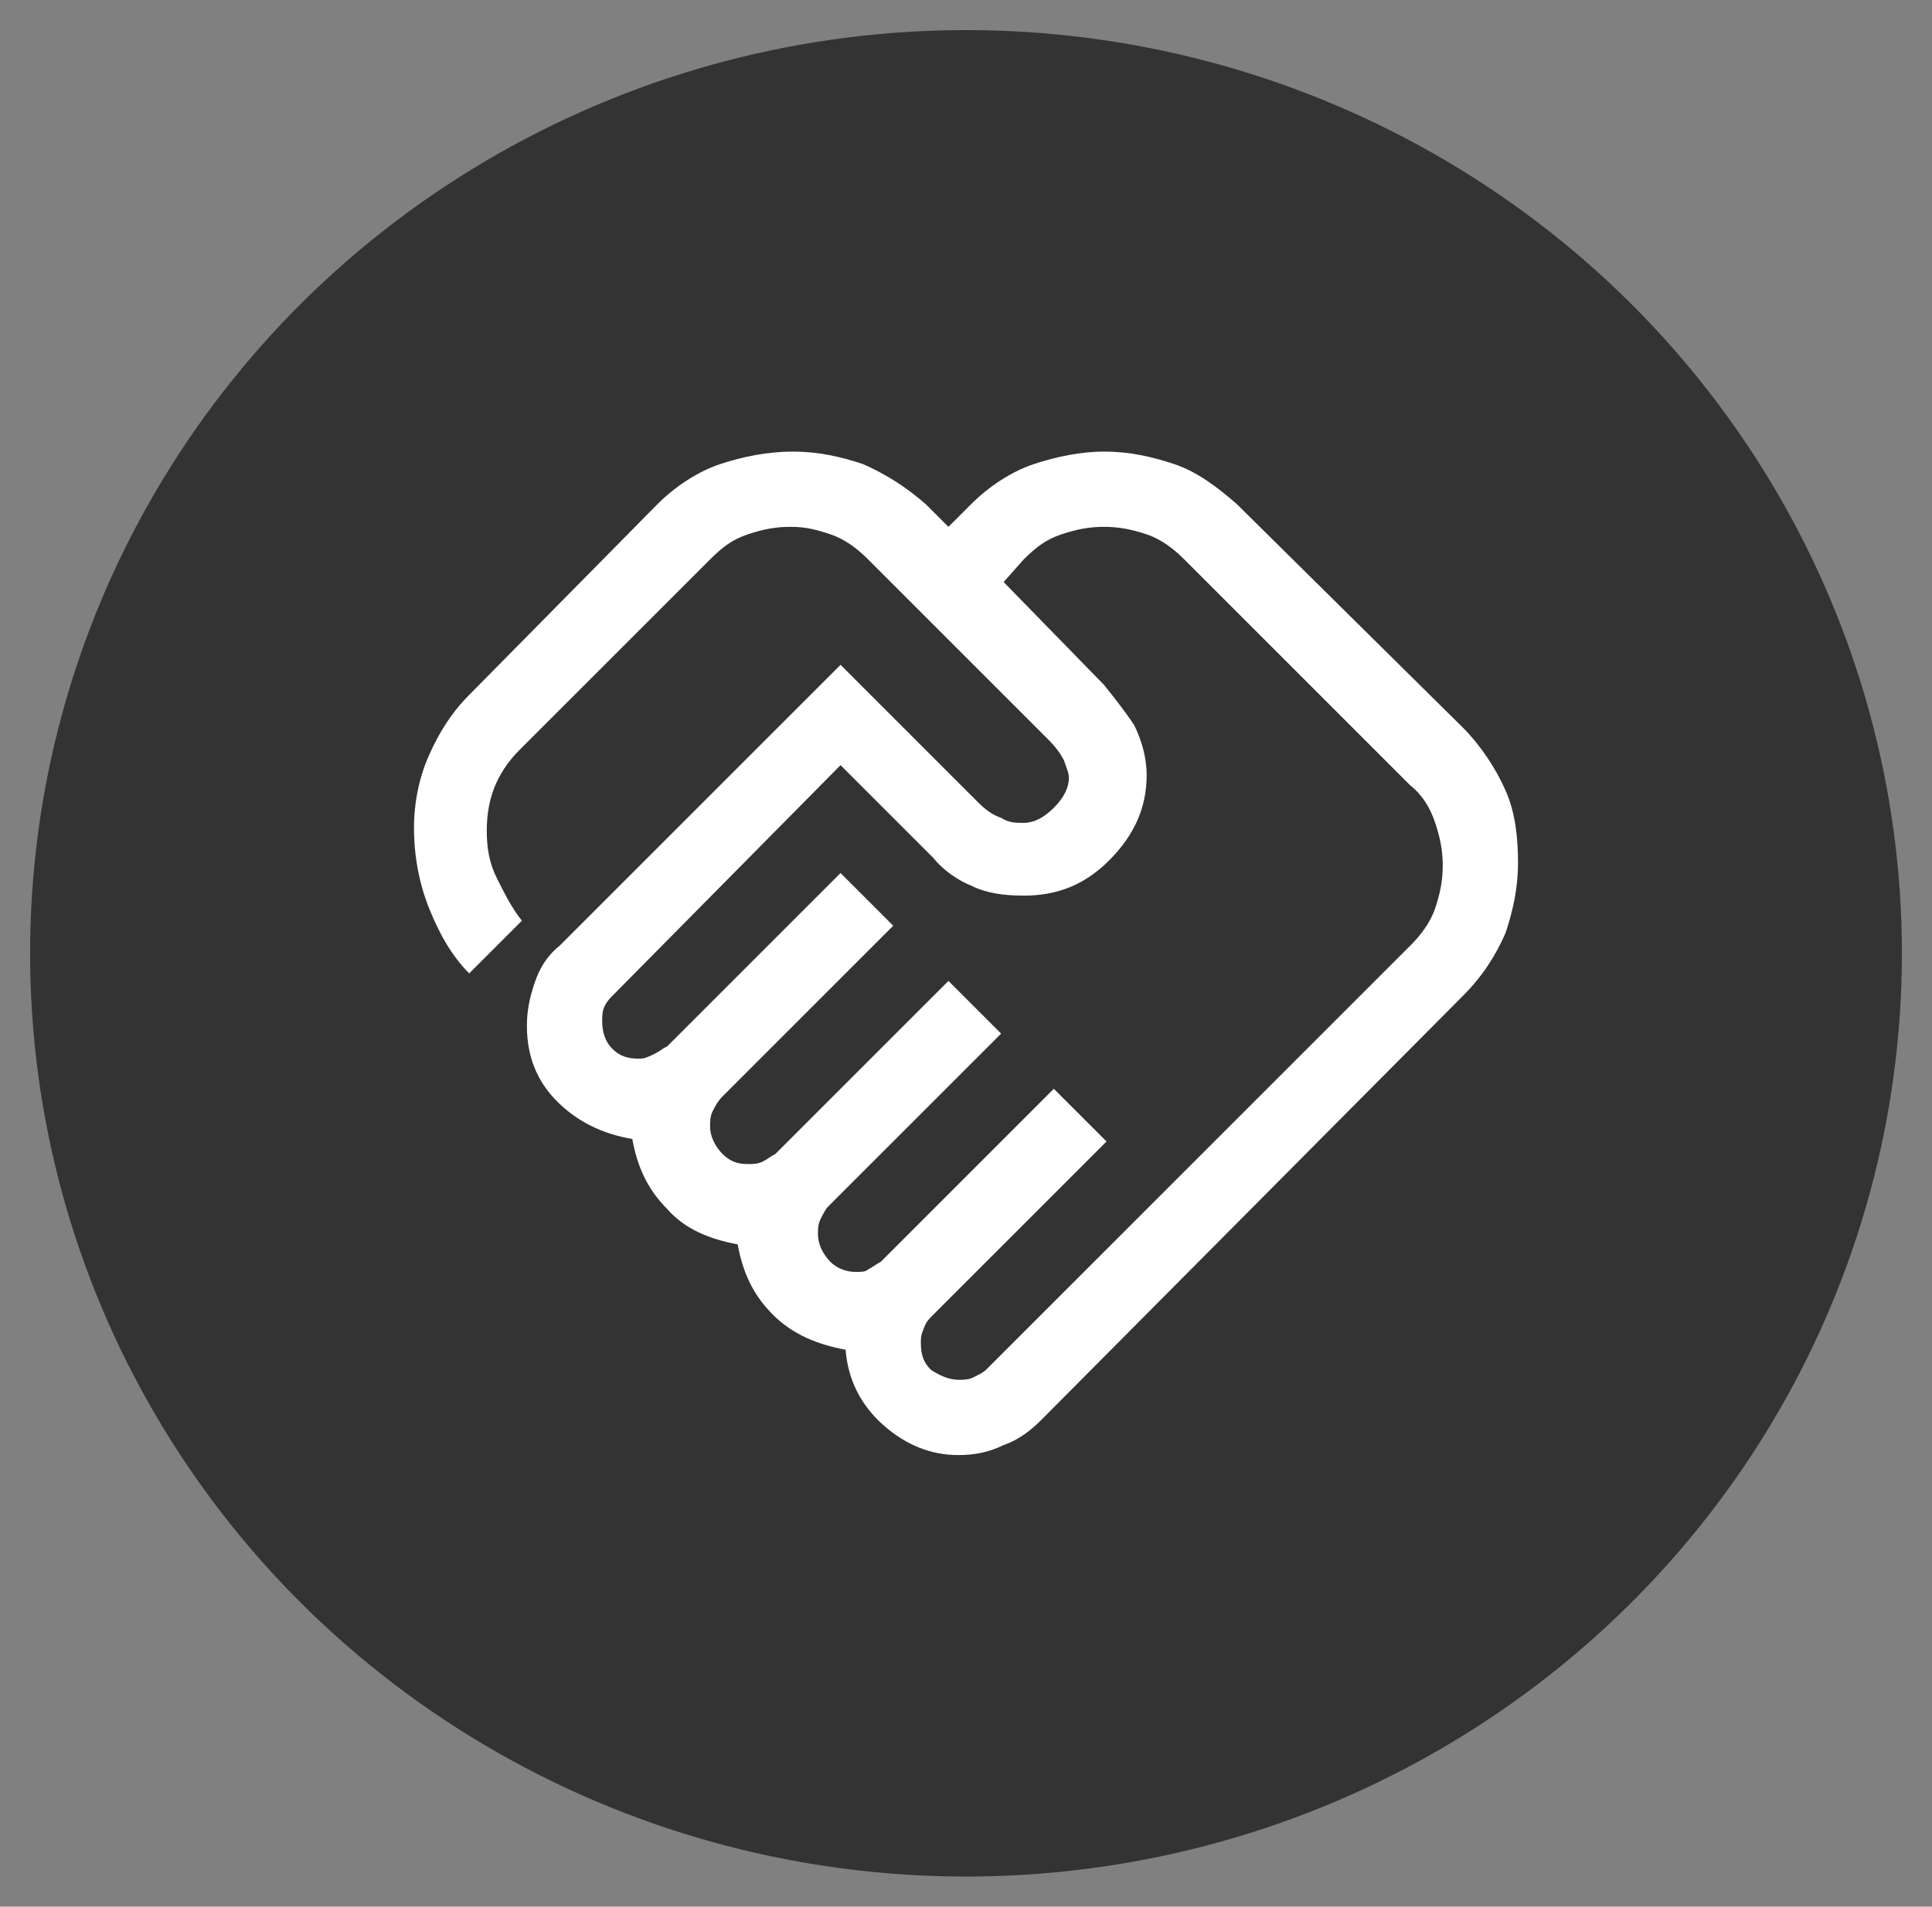<?xml version="1.0" encoding="utf-8"?>
<!-- Generator: Adobe Illustrator 24.1.0, SVG Export Plug-In . SVG Version: 6.00 Build 0)  -->
<svg version="1.1" id="Capa_1" xmlns="http://www.w3.org/2000/svg" xmlns:xlink="http://www.w3.org/1999/xlink" x="0px" y="0px"
	 viewBox="0 0 77 76" style="enable-background:new 0 0 77 76;" xml:space="preserve">
<rect x="0" y="0" width="77" height="76" fill="#808080" stroke="none"/>
<style type="text/css">
	.st0{fill:#333333;}
	.st1{fill:#FFFFFF;}
</style>
<ellipse class="st0" cx="38.5" cy="38" rx="37.3" ry="36.8"/>
<path class="st1" d="M38.2,55c0.2,0,0.4,0,0.6-0.1c0.2-0.1,0.4-0.2,0.5-0.3l16.9-16.9c0.4-0.4,0.8-0.9,1-1.5
	c0.2-0.6,0.3-1.1,0.3-1.7c0-0.6-0.1-1.1-0.3-1.7c-0.2-0.6-0.5-1.1-1-1.5l-9-9c-0.4-0.4-0.9-0.8-1.5-1S44.6,21,44,21
	s-1.1,0.1-1.7,0.3s-1,0.5-1.5,1L40,23.2l4,4.1c0.4,0.5,0.8,1,1.2,1.6c0.3,0.6,0.5,1.3,0.5,2c0,1.3-0.5,2.4-1.5,3.4
	c-1,1-2.1,1.4-3.4,1.4c-0.8,0-1.5-0.1-2.1-0.4c-0.5-0.2-1.1-0.6-1.5-1.1l-3.7-3.7l-9,9.1c-0.2,0.2-0.3,0.3-0.4,0.5
	c-0.1,0.2-0.1,0.4-0.1,0.6c0,0.4,0.1,0.8,0.4,1.1s0.6,0.4,1.1,0.4c0.2,0,0.4-0.1,0.6-0.2s0.3-0.2,0.5-0.3l6.9-6.9l2.1,2.1l-6.8,6.8
	c-0.2,0.2-0.3,0.4-0.4,0.6s-0.1,0.4-0.1,0.6c0,0.4,0.2,0.8,0.5,1.1c0.3,0.3,0.6,0.4,1,0.4c0.2,0,0.4,0,0.6-0.1s0.3-0.2,0.5-0.3
	l6.9-6.9l2.1,2.1L33,48.1c-0.1,0.1-0.2,0.3-0.3,0.5c-0.1,0.2-0.1,0.4-0.1,0.6c0,0.4,0.2,0.8,0.5,1.1c0.3,0.3,0.7,0.4,1,0.4
	c0.2,0,0.4,0,0.5-0.1c0.2-0.1,0.3-0.2,0.5-0.3l6.9-6.9l2.1,2.1l-6.9,6.9c-0.2,0.2-0.3,0.3-0.4,0.6c-0.1,0.2-0.1,0.4-0.1,0.5
	c0,0.5,0.1,0.8,0.4,1.1C37.4,54.8,37.8,55,38.2,55z M38.2,58c-1.1,0-2.1-0.4-3-1.2c-0.9-0.8-1.4-1.8-1.5-3c-1.1-0.2-2.1-0.6-2.9-1.4
	c-0.8-0.8-1.2-1.7-1.4-2.8c-1.1-0.2-2.1-0.6-2.8-1.4c-0.8-0.8-1.2-1.7-1.4-2.8c-1.2-0.2-2.2-0.7-3-1.5s-1.2-1.8-1.2-3
	c0-0.6,0.1-1.1,0.3-1.7c0.2-0.6,0.5-1.1,1-1.5l11.2-11.2l5.5,5.5c0.3,0.3,0.6,0.5,0.9,0.6c0.3,0.2,0.6,0.2,0.9,0.2
	c0.4,0,0.8-0.2,1.2-0.6c0.4-0.4,0.6-0.8,0.6-1.2c0-0.2-0.1-0.4-0.2-0.7c-0.1-0.2-0.3-0.5-0.6-0.8l-7.2-7.2c-0.4-0.4-0.9-0.8-1.5-1
	S32.1,21,31.5,21s-1.1,0.1-1.7,0.3s-1,0.5-1.5,1l-7.6,7.6c-0.5,0.5-0.8,1-1,1.5s-0.3,1.1-0.3,1.7c0,0.7,0.1,1.3,0.4,1.9
	s0.6,1.2,1,1.7l-2.1,2.1c-0.7-0.7-1.2-1.6-1.6-2.6c-0.4-1-0.6-2.1-0.6-3.2c0-1,0.2-2,0.6-2.9c0.4-0.9,0.9-1.7,1.6-2.4l7.5-7.6
	c0.7-0.7,1.6-1.3,2.5-1.6s1.9-0.5,2.9-0.5s1.9,0.2,2.8,0.5c0.9,0.4,1.7,0.9,2.5,1.6l0.9,0.9l0.9-0.9c0.7-0.7,1.6-1.3,2.5-1.6
	S43.1,18,44,18c1,0,1.9,0.2,2.8,0.5s1.7,0.9,2.5,1.6l9,8.9c0.7,0.7,1.3,1.6,1.7,2.5c0.4,0.9,0.5,1.9,0.5,2.9s-0.2,1.9-0.5,2.8
	c-0.4,0.9-0.9,1.7-1.7,2.5L41.5,56.6c-0.4,0.4-0.9,0.8-1.5,1C39.4,57.9,38.8,58,38.2,58z"/>
</svg>

